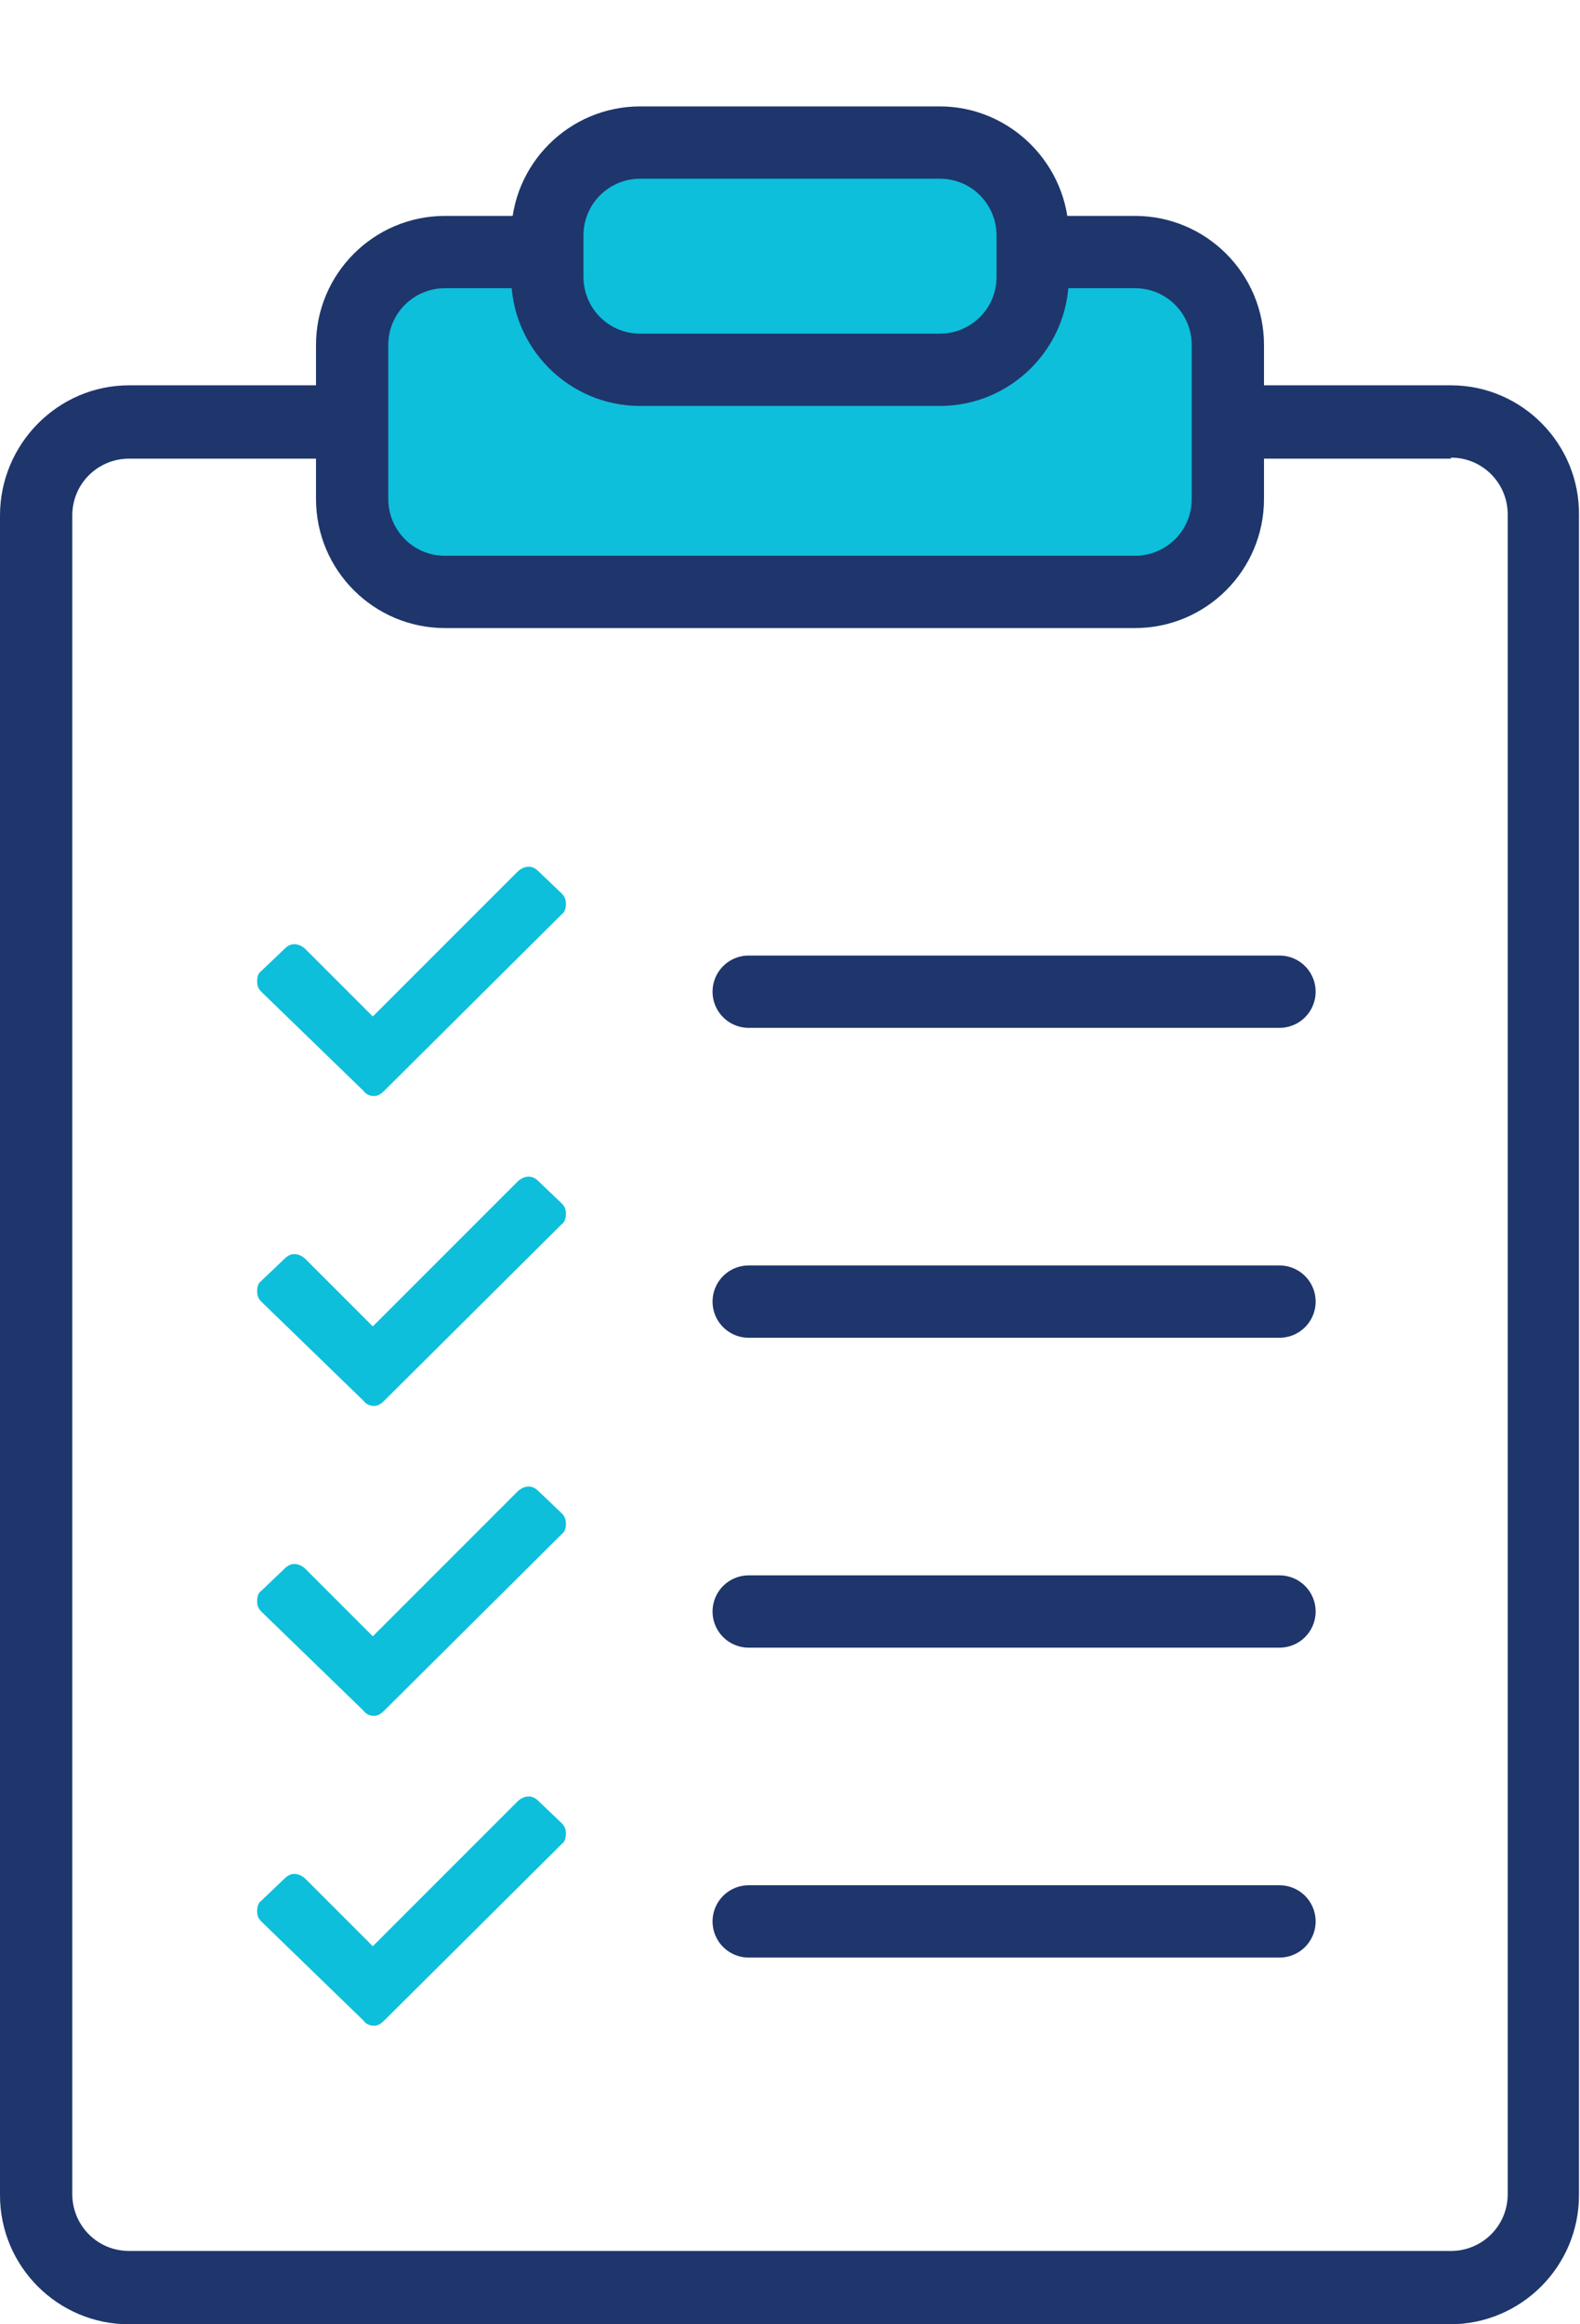 <?xml version="1.0" encoding="utf-8"?>
<!-- Generator: Adobe Illustrator 23.0.0, SVG Export Plug-In . SVG Version: 6.00 Build 0)  -->
<svg version="1.1" id="Layer_1" xmlns="http://www.w3.org/2000/svg" xmlns:xlink="http://www.w3.org/1999/xlink" x="0px" y="0px"
	 width="153px" height="225px" viewBox="0 0 153 225" style="enable-background:new 0 0 153 225;" xml:space="preserve">
<style type="text/css">
	.st0{fill:#1E366C;}
	.st1{fill:#0DBFDB;}
	.st2{fill:none;stroke:#1E366C;stroke-width:7;stroke-linecap:round;stroke-linejoin:round;stroke-miterlimit:10;}
</style>
<g>
	<path class="st0" d="M140.5,44.3c3.1,0,5.5,2.5,5.5,5.5v162.6c0,3.1-2.5,5.5-5.5,5.5H12.5c-3.1,0-5.5-2.5-5.5-5.5V49.9
		c0-3.1,2.5-5.5,5.5-5.5H140.5 M140.5,37.3H12.5C5.6,37.3,0,43,0,49.9v162.6c0,6.9,5.6,12.5,12.5,12.5h127.9
		c6.9,0,12.5-5.6,12.5-12.5V49.9C153,43,147.4,37.3,140.5,37.3L140.5,37.3z"/>
</g>
<g>
	<path class="st1" d="M25.3,96c-0.3-0.3-0.4-0.6-0.4-1s0.1-0.8,0.4-1l2.2-2.1c0.3-0.3,0.6-0.5,1-0.5c0.4,0,0.8,0.2,1.1,0.5l6.5,6.5
		l14-14c0.3-0.3,0.7-0.5,1.1-0.5c0.4,0,0.7,0.2,1,0.5l2.2,2.1c0.3,0.3,0.4,0.6,0.4,1s-0.1,0.8-0.4,1l-17.2,17.1
		c-0.3,0.3-0.6,0.5-1,0.5c-0.4,0-0.8-0.2-1-0.5L25.3,96z"/>
</g>
<g>
	<line class="st2" x1="72.5" y1="96" x2="123.9" y2="96"/>
</g>
<g>
	<path class="st1" d="M25.3,126c-0.3-0.3-0.4-0.6-0.4-1s0.1-0.8,0.4-1l2.2-2.1c0.3-0.3,0.6-0.5,1-0.5c0.4,0,0.8,0.2,1.1,0.5l6.5,6.5
		l14-14c0.3-0.3,0.7-0.5,1.1-0.5c0.4,0,0.7,0.2,1,0.5l2.2,2.1c0.3,0.3,0.4,0.6,0.4,1s-0.1,0.8-0.4,1l-17.2,17.1
		c-0.3,0.3-0.6,0.5-1,0.5c-0.4,0-0.8-0.2-1-0.5L25.3,126z"/>
</g>
<g>
	<line class="st2" x1="72.5" y1="126" x2="123.9" y2="126"/>
</g>
<g>
	<path class="st1" d="M25.3,156c-0.3-0.3-0.4-0.6-0.4-1c0-0.4,0.1-0.8,0.4-1l2.2-2.1c0.3-0.3,0.6-0.5,1-0.5c0.4,0,0.8,0.2,1.1,0.5
		l6.5,6.5l14-14c0.3-0.3,0.7-0.5,1.1-0.5c0.4,0,0.7,0.2,1,0.5l2.2,2.1c0.3,0.3,0.4,0.6,0.4,1s-0.1,0.8-0.4,1l-17.2,17.1
		c-0.3,0.3-0.6,0.5-1,0.5c-0.4,0-0.8-0.2-1-0.5L25.3,156z"/>
</g>
<g>
	<line class="st2" x1="72.5" y1="156" x2="123.9" y2="156"/>
</g>
<g>
	<path class="st1" d="M25.3,186c-0.3-0.3-0.4-0.6-0.4-1c0-0.4,0.1-0.8,0.4-1l2.2-2.1c0.3-0.3,0.6-0.5,1-0.5c0.4,0,0.8,0.2,1.1,0.5
		l6.5,6.5l14-14c0.3-0.3,0.7-0.5,1.1-0.5c0.4,0,0.7,0.2,1,0.5l2.2,2.1c0.3,0.3,0.4,0.6,0.4,1s-0.1,0.8-0.4,1l-17.2,17.1
		c-0.3,0.3-0.6,0.5-1,0.5c-0.4,0-0.8-0.2-1-0.5L25.3,186z"/>
</g>
<g>
	<line class="st2" x1="72.5" y1="186" x2="123.9" y2="186"/>
</g>
<g>
	<path class="st1" d="M43.1,57.4c-5,0-9-4.1-9-9V33.4c0-5,4.1-9,9-9h66.8c5,0,9,4.1,9,9v14.9c0,5-4.1,9-9,9H43.1z"/>
	<path class="st0" d="M109.9,27.9c3.1,0,5.5,2.5,5.5,5.5v14.9c0,3.1-2.5,5.5-5.5,5.5H43.1c-3.1,0-5.5-2.5-5.5-5.5V33.4
		c0-3.1,2.5-5.5,5.5-5.5H109.9 M109.9,20.9H43.1c-6.9,0-12.5,5.6-12.5,12.5v14.9c0,6.9,5.6,12.5,12.5,12.5h66.8
		c6.9,0,12.5-5.6,12.5-12.5V33.4C122.4,26.5,116.8,20.9,109.9,20.9L109.9,20.9z"/>
</g>
<g>
	<path class="st1" d="M62,35.9c-5,0-9-4.1-9-9v-4c0-5,4.1-9,9-9H91c5,0,9,4.1,9,9v4c0,5-4.1,9-9,9H62z"/>
	<path class="st0" d="M91,17.3c3.1,0,5.5,2.5,5.5,5.5v4c0,3.1-2.5,5.5-5.5,5.5H62c-3.1,0-5.5-2.5-5.5-5.5v-4c0-3.1,2.5-5.5,5.5-5.5
		H91 M91,10.3H62c-6.9,0-12.5,5.6-12.5,12.5v4c0,6.9,5.6,12.5,12.5,12.5H91c6.9,0,12.5-5.6,12.5-12.5v-4C103.5,16,97.9,10.3,91,10.3
		L91,10.3z"/>
</g>
</svg>
